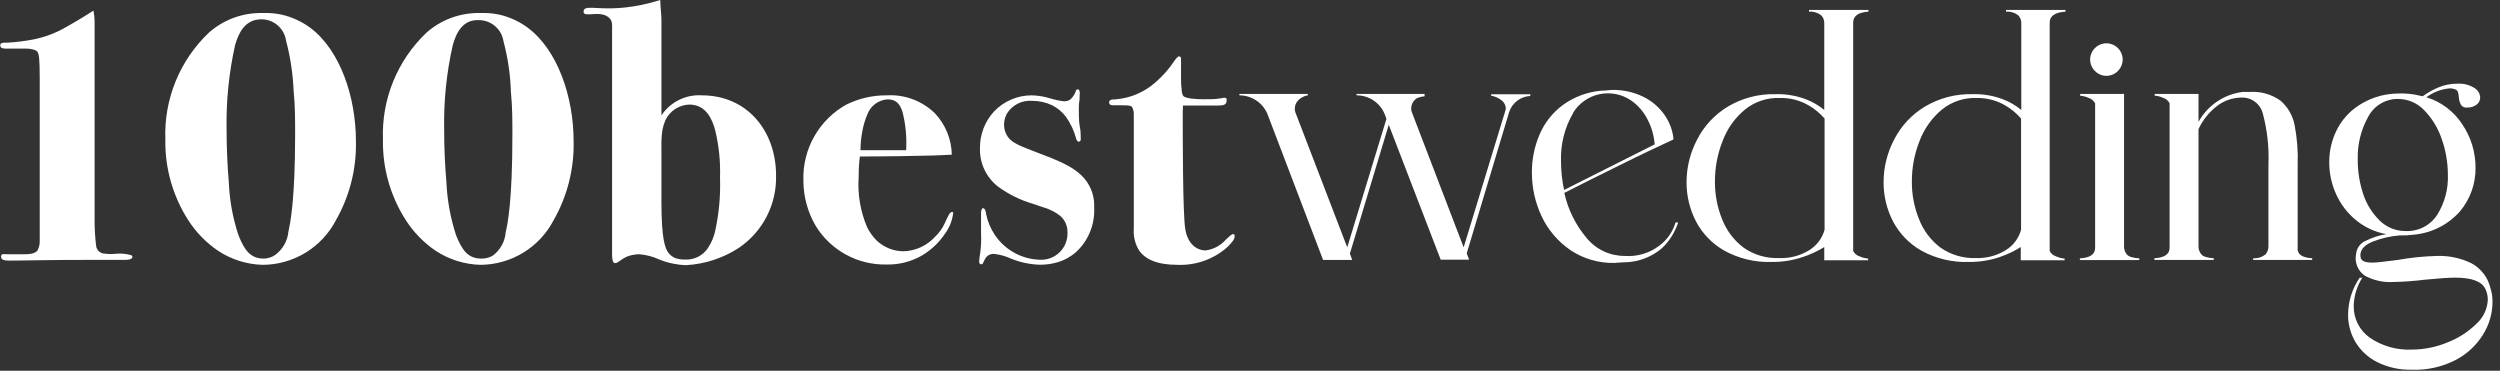 <?xml version="1.0" encoding="UTF-8"?> <svg xmlns="http://www.w3.org/2000/svg" width="236" height="35" viewBox="0 0 236 35" fill="none"><rect x="0" y="0" width="236" height="35" fill="#333333" stroke="none"/> <g clip-path="url(#clip0_360_275)"> <path d="M8.93 20.83C8.928 21.612 8.975 22.394 9.07 23.17C9.084 23.37 9.17 23.557 9.311 23.699C9.453 23.84 9.64 23.926 9.84 23.94C10.258 23.995 10.682 23.995 11.1 23.94C11.525 23.921 11.95 23.969 12.36 24.08C12.397 24.091 12.431 24.114 12.456 24.144C12.48 24.174 12.496 24.211 12.5 24.25C12.5 24.36 12.39 24.53 11.83 24.53C10.83 24.53 9.94 24.53 9.03 24.53C4.41 24.53 2.49 24.6 0.81 24.6C0.63 24.6 0.1 24.6 0.1 24.25C0.1 23.9 0.35 24 0.73 24H1.65C1.89 24 2.1 24 2.35 24C2.6 24 3.26 24 3.54 23.65C3.694 23.358 3.767 23.03 3.75 22.7V7.39C3.75 5.53 3.68 5.11 3.54 4.9C3.4 4.69 2.87 4.59 2.54 4.59C1.91 4.59 1.31 4.59 0.62 4.59C0.4 4.59 0.02 4.59 0.02 4.28C0.02 3.97 0.48 4.03 0.69 4.03C1.523 3.983 2.351 3.879 3.17 3.72C4.247 3.504 5.281 3.112 6.23 2.56C6.55 2.38 7.67 1.75 8.82 1C8.892 1.329 8.928 1.664 8.93 2V20.83Z" fill="white"></path> <path d="M26.53 1.37C27.531 1.592 28.475 2.021 29.3 2.63C32.1 4.73 33.6 9.14 33.6 13.34C33.657 15.949 33.003 18.524 31.71 20.79C31.052 22.052 30.063 23.11 28.849 23.852C27.636 24.593 26.242 24.99 24.82 25C23.309 24.966 21.839 24.505 20.58 23.67C19.464 22.911 18.512 21.935 17.78 20.8C16.316 18.528 15.56 15.872 15.61 13.17C15.538 11.295 15.867 9.426 16.574 7.688C17.281 5.95 18.35 4.383 19.71 3.09C21.104 1.852 22.916 1.187 24.78 1.23C25.367 1.205 25.954 1.252 26.53 1.37V1.37ZM22.19 4.27C21.605 6.895 21.337 9.581 21.39 12.27C21.39 13.91 21.46 15.56 21.6 17.2C21.667 18.901 21.973 20.584 22.51 22.2C23.07 23.6 23.63 24.41 24.89 24.41C25.288 24.408 25.676 24.282 26 24.05C26.349 23.789 26.639 23.457 26.851 23.076C27.063 22.695 27.192 22.274 27.23 21.84C27.4 21.07 27.86 18.9 27.86 12.67C27.86 11.31 27.86 9.98 27.72 8.61C27.655 6.992 27.413 5.386 27 3.82C26.917 3.266 26.638 2.76 26.214 2.393C25.791 2.027 25.25 1.823 24.69 1.82C23.1 1.82 22.51 3.15 22.19 4.27Z" fill="white"></path> <path d="M47.08 1.37C48.079 1.59 49.02 2.019 49.84 2.63C52.64 4.73 54.15 9.14 54.15 13.34C54.207 15.948 53.553 18.524 52.26 20.79C51.601 22.052 50.61 23.111 49.394 23.853C48.179 24.594 46.784 24.991 45.36 25C43.85 24.962 42.381 24.501 41.12 23.67C40.004 22.91 39.051 21.934 38.32 20.8C36.856 18.528 36.1 15.872 36.15 13.17C36.08 11.295 36.41 9.427 37.117 7.689C37.823 5.951 38.892 4.384 40.25 3.09C41.648 1.851 43.463 1.186 45.33 1.23C45.917 1.206 46.505 1.253 47.08 1.37V1.37ZM42.74 4.27C42.147 6.894 41.875 9.58 41.93 12.27C41.93 13.91 42 15.56 42.14 17.2C42.218 18.9 42.524 20.581 43.05 22.2C43.61 23.6 44.17 24.41 45.43 24.41C45.813 24.423 46.191 24.326 46.52 24.13C46.869 23.87 47.159 23.538 47.369 23.157C47.58 22.776 47.706 22.354 47.74 21.92C47.92 21.15 48.37 18.98 48.37 12.75C48.37 11.39 48.37 10.06 48.23 8.69C48.182 7.071 47.947 5.464 47.53 3.9C47.447 3.346 47.168 2.84 46.744 2.473C46.321 2.106 45.78 1.903 45.22 1.9C43.65 1.82 43.05 3.15 42.74 4.27V4.27Z" fill="white"></path> <path d="M62.44 10.89C62.855 10.267 63.426 9.765 64.097 9.433C64.767 9.101 65.513 8.952 66.26 9C70.53 9 73.26 12.36 73.26 16.56C73.296 17.901 72.994 19.229 72.382 20.422C71.771 21.616 70.869 22.636 69.76 23.39C68.267 24.368 66.542 24.934 64.76 25.03C63.906 25.005 63.063 24.829 62.27 24.51C61.663 24.225 61.009 24.053 60.34 24C59.957 24.005 59.578 24.076 59.22 24.21C58.62 24.46 58.34 24.84 58.06 24.84C57.78 24.84 57.78 24.28 57.78 23.84V2.84C57.78 2.45 57.85 2.03 57.54 1.72C56.73 0.88 55.09 1.72 55.09 1.12C55.09 0.12 57.29 1.58 62.33 0C62.33 0.56 62.44 1.4 62.44 1.89V10.89ZM62.44 19.08C62.44 22.61 62.79 23.45 63.1 23.87C63.271 24.083 63.49 24.251 63.74 24.36C64.032 24.463 64.341 24.511 64.65 24.5C65.083 24.527 65.516 24.437 65.903 24.24C66.29 24.043 66.617 23.746 66.85 23.38C67.173 22.891 67.401 22.344 67.52 21.77C67.876 20.128 68.028 18.449 67.97 16.77C68.022 15.273 67.87 13.776 67.52 12.32C67.24 11.24 66.64 9.87 65.07 9.87C64.602 9.886 64.146 10.028 63.752 10.281C63.357 10.535 63.039 10.89 62.83 11.31C62.701 11.602 62.603 11.907 62.54 12.22C62.456 12.786 62.422 13.358 62.44 13.93V19.08Z" fill="white"></path> <path d="M81.17 14.77C81.092 15.397 81.055 16.029 81.06 16.66C80.94 18.301 81.215 19.947 81.86 21.46C82.095 21.926 82.402 22.351 82.77 22.72C83.447 23.351 84.335 23.707 85.26 23.72C85.826 23.709 86.384 23.582 86.9 23.348C87.415 23.114 87.878 22.778 88.26 22.36C88.541 22.089 88.786 21.783 88.99 21.45C89.27 20.96 89.55 20.15 89.76 20.05C89.97 19.95 89.94 20.05 89.97 20.05C90 20.05 89.97 20.12 89.97 20.19C89.88 20.843 89.633 21.464 89.25 22C88.662 22.896 87.871 23.64 86.94 24.17C85.944 24.722 84.818 24.998 83.68 24.97C82.345 24.998 81.026 24.675 79.854 24.035C78.682 23.395 77.698 22.459 77 21.32C76.233 20.01 75.833 18.518 75.84 17C75.799 15.554 76.156 14.124 76.872 12.867C77.588 11.61 78.635 10.573 79.9 9.87C81.088 9.285 82.396 8.987 83.72 9C84.549 8.952 85.378 9.077 86.156 9.366C86.934 9.655 87.644 10.103 88.24 10.68C89.248 11.74 89.822 13.138 89.85 14.6C88.58 14.67 87.85 14.7 85.08 14.74C82.67 14.77 82.35 14.77 81.17 14.77ZM85.54 14.18C85.613 12.956 85.495 11.728 85.19 10.54C84.98 9.91 84.67 9.38 83.79 9.38C83.359 9.405 82.944 9.558 82.6 9.82C82.257 10.082 81.999 10.441 81.86 10.85C81.654 11.335 81.504 11.842 81.41 12.36C81.294 12.96 81.233 13.569 81.23 14.18H85.54Z" fill="white"></path> <path d="M101.85 13.37C101.67 13.37 101.6 13.16 101.57 13.02C101.373 12.303 101.051 11.626 100.62 11.02C100.276 10.568 99.835 10.199 99.33 9.94C98.739 9.662 98.093 9.519 97.44 9.52C96.972 9.48 96.502 9.57 96.082 9.78C95.663 9.99 95.309 10.312 95.06 10.71C94.876 11.04 94.779 11.412 94.78 11.79C94.783 12.207 94.916 12.612 95.16 12.95C95.58 13.51 96.32 13.79 97.86 14.38C99.78 15.12 101.36 15.68 102.38 16.87C103.018 17.632 103.343 18.608 103.29 19.6C103.329 20.391 103.193 21.18 102.89 21.912C102.588 22.643 102.127 23.298 101.54 23.83C101.059 24.245 100.497 24.555 99.89 24.74C99.323 24.913 98.733 24.997 98.14 24.99C97.228 24.96 96.327 24.771 95.48 24.43C94.971 24.193 94.428 24.037 93.87 23.97C93.682 23.951 93.493 23.993 93.329 24.088C93.166 24.183 93.037 24.327 92.96 24.5C92.82 24.71 92.82 24.95 92.64 24.95C92.46 24.95 92.43 24.78 92.43 24.71C92.449 24.415 92.486 24.121 92.54 23.83C92.618 23.223 92.642 22.611 92.61 22C92.61 21.37 92.61 20.77 92.61 20.14C92.61 19.72 92.75 19.65 92.79 19.65C93 19.65 93.07 20 93.1 20.25C93.242 20.937 93.517 21.589 93.91 22.17C94.381 22.875 95.015 23.457 95.758 23.866C96.501 24.275 97.332 24.499 98.18 24.52C98.524 24.536 98.868 24.479 99.189 24.355C99.511 24.23 99.802 24.04 100.046 23.796C100.29 23.552 100.48 23.261 100.605 22.939C100.729 22.618 100.786 22.274 100.77 21.93C100.777 21.64 100.72 21.352 100.605 21.086C100.489 20.82 100.317 20.583 100.1 20.39C99.603 19.999 99.031 19.713 98.42 19.55L97.48 19.23C96.309 18.884 95.207 18.339 94.22 17.62C93.667 17.192 93.223 16.639 92.926 16.006C92.629 15.373 92.486 14.679 92.51 13.98C92.494 12.699 92.97 11.46 93.84 10.52C94.296 10.042 94.843 9.661 95.45 9.399C96.056 9.138 96.71 9.002 97.37 9C97.964 9.011 98.553 9.105 99.12 9.28C99.544 9.413 99.979 9.507 100.42 9.56C100.64 9.573 100.858 9.513 101.04 9.39C101.263 9.187 101.435 8.933 101.54 8.65C101.54 8.58 101.6 8.44 101.71 8.44C101.82 8.44 101.88 8.44 101.92 8.65C101.939 8.742 101.939 8.838 101.92 8.93C101.92 9.81 101.84 9.42 101.84 10.3C101.84 12.4 102.02 11.63 102.02 13.06C102.06 13.16 102 13.37 101.85 13.37Z" fill="white"></path> <path d="M111.65 10.64C111.65 12.78 111.65 20.23 111.89 21.64C112.13 23.05 112.98 23.64 113.82 23.64C114.571 23.539 115.258 23.165 115.75 22.59C116.09 22.28 116.27 22.1 116.41 22.1C116.55 22.1 116.55 22.21 116.55 22.31C116.55 22.59 116.34 22.84 115.88 23.31C114.586 24.465 112.893 25.072 111.16 25C109.16 25 108.08 24.44 107.52 23.63C107.147 23.011 106.975 22.291 107.03 21.57V10.78C107.037 10.534 106.975 10.292 106.85 10.08C106.71 9.94 106.4 9.94 105.85 9.94H105.12C104.98 9.94 104.7 9.94 104.7 9.66C104.7 9.38 105.05 9.38 105.29 9.38C106.659 9.275 107.959 8.736 109 7.84C109.728 7.223 110.364 6.506 110.89 5.71C110.96 5.6 111.17 5.32 111.31 5.32C111.45 5.32 111.49 5.46 111.49 5.57C111.49 5.95 111.49 6.27 111.49 6.57V7.34C111.481 7.761 111.505 8.182 111.56 8.6C111.569 8.762 111.617 8.92 111.7 9.06C111.95 9.34 113.17 9.37 113.59 9.37C114.22 9.37 114.68 9.37 115.1 9.3C115.23 9.296 115.358 9.272 115.48 9.23H115.62C115.8 9.23 115.8 9.37 115.8 9.44C115.8 9.93 115.48 9.96 114.96 9.96H111.67L111.65 10.64Z" fill="white"></path> <path d="M123.46 8.87V9C123.113 9.052 122.793 9.217 122.55 9.47C122.347 9.679 122.232 9.959 122.23 10.25C122.223 10.376 122.243 10.503 122.29 10.62L127.18 23.35L130.88 11.22L130.69 10.72C130.468 10.207 130.101 9.771 129.633 9.465C129.166 9.159 128.619 8.997 128.06 9V8.87H134.48V8.93V9.09C134.243 9.11 134.011 9.164 133.79 9.25C133.615 9.351 133.47 9.497 133.37 9.673C133.269 9.849 133.218 10.048 133.22 10.25C133.21 10.377 133.234 10.505 133.29 10.62L138.17 23.35L142.09 10.5C142.122 10.41 142.143 10.316 142.15 10.22C142.142 10.076 142.103 9.935 142.036 9.807C141.969 9.68 141.875 9.568 141.76 9.48C141.47 9.247 141.126 9.092 140.76 9.03V8.9H144.46V9.06C144.01 9.08 143.577 9.237 143.219 9.511C142.862 9.784 142.597 10.161 142.46 10.59L138.46 23.91L138.68 24.51H136L131.1 11.78L127.43 23.94L127.65 24.54H124.9L119.63 10.72C119.405 10.21 119.037 9.775 118.57 9.47C118.103 9.164 117.558 9.001 117 9V8.87H123.46Z" fill="white"></path> <path d="M158.42 21C158.117 21.923 157.591 22.758 156.89 23.43C155.917 24.259 154.688 24.729 153.41 24.76C152.95 24.76 152.63 24.82 152.41 24.82C150.924 24.855 149.464 24.428 148.23 23.6C147.065 22.798 146.133 21.7 145.53 20.42C144.923 19.132 144.609 17.725 144.61 16.3C144.602 15.067 144.847 13.845 145.33 12.71C145.8 11.603 146.556 10.64 147.52 9.92C148.587 9.145 149.846 8.674 151.16 8.56C151.62 8.56 151.96 8.49 152.16 8.49C153.199 8.465 154.228 8.691 155.16 9.15C155.965 9.549 156.654 10.148 157.16 10.89C157.626 11.563 157.909 12.345 157.98 13.16C156.7 13.75 154.98 14.56 152.87 15.61C150.76 16.66 149 17.52 147.67 18.21C148.018 19.78 148.742 21.242 149.78 22.47C150.215 23.001 150.763 23.428 151.384 23.72C152.005 24.012 152.684 24.163 153.37 24.16C154.559 24.25 155.739 23.893 156.68 23.16C157.396 22.619 157.918 21.861 158.17 21H158.42ZM148.51 10.66C147.701 12.044 147.302 13.629 147.36 15.23C147.36 16.138 147.458 17.043 147.65 17.93L156.2 13.63C156.141 12.817 155.916 12.024 155.54 11.3C155.183 10.582 154.654 9.964 154 9.5C153.567 9.199 153.077 8.99 152.56 8.886C152.044 8.781 151.511 8.783 150.995 8.892C150.479 9 149.991 9.213 149.56 9.517C149.129 9.821 148.765 10.21 148.49 10.66H148.51Z" fill="white"></path> <path d="M174.94 2.13V23.69C175.003 23.816 175.091 23.928 175.199 24.017C175.308 24.107 175.434 24.172 175.57 24.21C175.816 24.321 176.08 24.389 176.35 24.41V24.57H172.21V23.32C171.568 23.719 170.88 24.038 170.16 24.27C169.216 24.586 168.226 24.741 167.23 24.73C165.69 24.777 164.165 24.415 162.81 23.68C161.657 23.035 160.715 22.069 160.1 20.9C159.505 19.747 159.2 18.467 159.21 17.17C159.216 15.775 159.559 14.403 160.21 13.17C160.862 11.894 161.856 10.824 163.08 10.08C164.446 9.26 166.017 8.847 167.61 8.89C168.596 8.861 169.579 9.027 170.5 9.38C171.12 9.618 171.698 9.956 172.21 10.38V2.2C172.218 1.937 172.129 1.681 171.96 1.48C171.626 1.206 171.201 1.07 170.77 1.1V0.94H176.38V1.1C175.42 1.16 174.94 1.51 174.94 2.13ZM170.77 23.63C171.49 23.195 172.016 22.501 172.24 21.69V11.19C171.8 10.681 171.276 10.252 170.69 9.92C169.871 9.456 168.941 9.224 168 9.25C166.819 9.207 165.662 9.59 164.74 10.33C163.791 11.108 163.064 12.122 162.63 13.27C162.136 14.5 161.885 15.814 161.89 17.14C161.881 18.36 162.112 19.569 162.57 20.7C162.979 21.754 163.671 22.675 164.57 23.36C165.552 24.056 166.737 24.407 167.94 24.36C168.935 24.404 169.92 24.15 170.77 23.63V23.63Z" fill="white"></path> <path d="M193.49 2.13V23.69C193.553 23.816 193.641 23.928 193.749 24.017C193.858 24.107 193.984 24.172 194.12 24.21C194.366 24.321 194.63 24.389 194.9 24.41V24.57H190.76V23.32C190.134 23.716 189.462 24.035 188.76 24.27C187.816 24.586 186.825 24.741 185.83 24.73C184.29 24.777 182.765 24.415 181.41 23.68C180.257 23.035 179.315 22.069 178.7 20.9C178.105 19.747 177.8 18.467 177.81 17.17C177.816 15.775 178.159 14.403 178.81 13.17C179.462 11.894 180.456 10.824 181.68 10.08C183.046 9.26 184.617 8.847 186.21 8.89C187.196 8.861 188.179 9.027 189.1 9.38C189.72 9.618 190.298 9.956 190.81 10.38V2.2C190.818 1.937 190.729 1.681 190.56 1.48C190.226 1.206 189.801 1.07 189.37 1.1V0.94H194.98V1.1C194 1.16 193.49 1.51 193.49 2.13ZM189.32 23.63C190.04 23.195 190.566 22.501 190.79 21.69V11.19C190.35 10.681 189.826 10.252 189.24 9.92C188.433 9.463 187.517 9.231 186.59 9.25C185.409 9.207 184.252 9.59 183.33 10.33C182.386 11.113 181.659 12.125 181.22 13.27C180.726 14.5 180.475 15.814 180.48 17.14C180.471 18.36 180.702 19.569 181.16 20.7C181.569 21.754 182.261 22.675 183.16 23.36C184.143 24.054 185.327 24.406 186.53 24.36C187.512 24.396 188.482 24.142 189.32 23.63V23.63Z" fill="white"></path> <path d="M200.76 24C200.92 24.22 201.32 24.35 201.95 24.39V24.55H196.34V24.39C197.34 24.33 197.78 23.99 197.78 23.39V9.76C197.718 9.634 197.629 9.522 197.521 9.433C197.412 9.343 197.286 9.278 197.15 9.24C196.905 9.124 196.64 9.056 196.37 9.04V8.87H200.51V9.34V23.25C200.501 23.522 200.59 23.788 200.76 24V24ZM197.76 6.7C197.617 6.559 197.504 6.391 197.427 6.205C197.349 6.02 197.31 5.821 197.31 5.62C197.31 5.419 197.349 5.22 197.427 5.035C197.504 4.85 197.617 4.681 197.76 4.54C197.902 4.397 198.071 4.284 198.257 4.206C198.444 4.129 198.643 4.089 198.845 4.089C199.047 4.089 199.246 4.129 199.433 4.206C199.619 4.284 199.788 4.397 199.93 4.54C200.073 4.681 200.186 4.85 200.263 5.035C200.341 5.22 200.38 5.419 200.38 5.62C200.38 5.821 200.341 6.02 200.263 6.205C200.186 6.391 200.073 6.559 199.93 6.7C199.789 6.846 199.621 6.961 199.434 7.04C199.248 7.119 199.047 7.16 198.845 7.16C198.643 7.16 198.442 7.119 198.256 7.04C198.069 6.961 197.901 6.846 197.76 6.7V6.7Z" fill="white"></path> <path d="M218.27 24.38V24.54H212.7V24.38C213.132 24.41 213.559 24.27 213.89 23.99C214.047 23.786 214.135 23.537 214.14 23.28V15.54C214.211 13.916 214.032 12.29 213.61 10.72C213.499 10.278 213.24 9.887 212.876 9.613C212.512 9.338 212.066 9.196 211.61 9.21C210.784 9.214 209.981 9.484 209.32 9.98C208.555 10.56 207.944 11.319 207.54 12.19V23.28C207.541 23.538 207.629 23.788 207.79 23.99C207.95 24.21 208.35 24.34 208.98 24.38V24.54H203.37V24.38C204.37 24.32 204.81 23.98 204.81 23.38V9.75C204.748 9.624 204.659 9.512 204.551 9.423C204.442 9.333 204.316 9.267 204.18 9.23C203.935 9.114 203.67 9.046 203.4 9.03V8.87H207.54V11.5C207.963 10.736 208.56 10.082 209.283 9.592C210.005 9.102 210.834 8.79 211.7 8.68H212.36C213.404 8.605 214.441 8.899 215.29 9.51C215.972 10.106 216.436 10.911 216.61 11.8C216.848 13.031 216.946 14.286 216.9 15.54V23.38C216.83 24 217.31 24.32 218.27 24.38Z" fill="white"></path> <path d="M235.29 28.58C235.274 29.642 234.966 30.68 234.4 31.58C233.765 32.611 232.858 33.448 231.78 34C230.51 34.647 229.094 34.957 227.67 34.9C226.537 34.931 225.415 34.684 224.4 34.18C223.55 33.754 222.839 33.095 222.35 32.28C221.89 31.498 221.652 30.607 221.66 29.7C221.667 28.457 222.047 27.245 222.75 26.22H223C222.49 27.015 222.21 27.936 222.19 28.88C222.18 29.466 222.313 30.045 222.578 30.568C222.843 31.091 223.232 31.541 223.71 31.88C224.894 32.685 226.31 33.078 227.74 33C228.859 32.989 229.965 32.765 231 32.34C232.026 31.95 232.962 31.354 233.75 30.59C234.077 30.301 234.343 29.949 234.531 29.556C234.72 29.163 234.829 28.736 234.85 28.3C234.852 27.954 234.777 27.613 234.63 27.3C234.3 26.57 233.35 26.21 231.78 26.21C231.22 26.21 230.26 26.27 228.93 26.4C227.935 26.527 226.933 26.601 225.93 26.62C224.991 26.678 224.056 26.47 223.23 26.02C222.905 25.794 222.655 25.476 222.511 25.108C222.367 24.739 222.335 24.336 222.42 23.95C222.446 23.683 222.544 23.428 222.705 23.213C222.865 22.998 223.081 22.831 223.33 22.73C223.941 22.424 224.595 22.211 225.27 22.1C224.21 21.915 223.218 21.457 222.39 20.77C221.584 20.106 220.944 19.264 220.52 18.31C220.096 17.367 219.878 16.344 219.88 15.31C219.876 14.27 220.112 13.243 220.57 12.31C221.039 11.354 221.758 10.542 222.65 9.96C223.651 9.304 224.805 8.918 226 8.84C226.908 8.775 227.82 8.859 228.7 9.09C229.156 8.757 229.65 8.479 230.17 8.26C230.748 8.012 231.371 7.89 232 7.9C232.548 7.867 233.092 8.003 233.56 8.29C233.725 8.383 233.864 8.515 233.964 8.676C234.063 8.837 234.12 9.021 234.13 9.21C234.129 9.338 234.099 9.464 234.041 9.578C233.984 9.692 233.902 9.792 233.8 9.87C233.534 10.073 233.204 10.172 232.87 10.15C232.768 10.165 232.663 10.152 232.567 10.111C232.472 10.071 232.39 10.004 232.33 9.92C232.214 9.713 232.143 9.485 232.12 9.25C232.109 9.057 232.079 8.866 232.03 8.68C232.007 8.618 231.97 8.563 231.921 8.52C231.872 8.476 231.814 8.445 231.75 8.43C231.602 8.367 231.441 8.336 231.28 8.34C230.472 8.404 229.699 8.695 229.05 9.18C230.451 9.609 231.655 10.52 232.45 11.75C233.263 12.955 233.695 14.376 233.69 15.83C233.711 17.352 233.178 18.831 232.19 19.99C231.057 21.247 229.487 22.023 227.8 22.16C227.386 22.217 226.968 22.237 226.55 22.22C225.669 22.288 224.803 22.486 223.98 22.81C223.2 23.13 222.82 23.56 222.82 24.1C222.82 24.64 223.2 24.79 223.98 24.79C224.33 24.79 225.11 24.7 226.33 24.54C227.572 24.317 228.829 24.19 230.09 24.16C231.192 24.128 232.286 24.361 233.28 24.84C233.734 25.081 234.131 25.416 234.445 25.823C234.759 26.23 234.982 26.7 235.1 27.2C235.242 27.645 235.306 28.112 235.29 28.58V28.58ZM223.57 11C222.874 12.241 222.528 13.648 222.57 15.07C222.564 16.167 222.737 17.258 223.08 18.3C223.387 19.249 223.919 20.11 224.63 20.81C224.952 21.13 225.335 21.382 225.755 21.554C226.176 21.726 226.626 21.813 227.08 21.81C227.671 21.839 228.26 21.712 228.786 21.442C229.313 21.172 229.759 20.767 230.08 20.27C230.785 19.135 231.133 17.815 231.08 16.48C231.077 15.328 230.878 14.185 230.49 13.1C230.148 12.083 229.581 11.156 228.83 10.39C228.513 10.059 228.133 9.795 227.712 9.615C227.291 9.434 226.838 9.341 226.38 9.34C225.804 9.332 225.238 9.483 224.742 9.776C224.247 10.069 223.841 10.492 223.57 11V11Z" fill="white"></path> </g> <defs> <clipPath id="clip0_360_275"> <rect width="235.29" height="34.88" fill="white"></rect> </clipPath> </defs> </svg> 